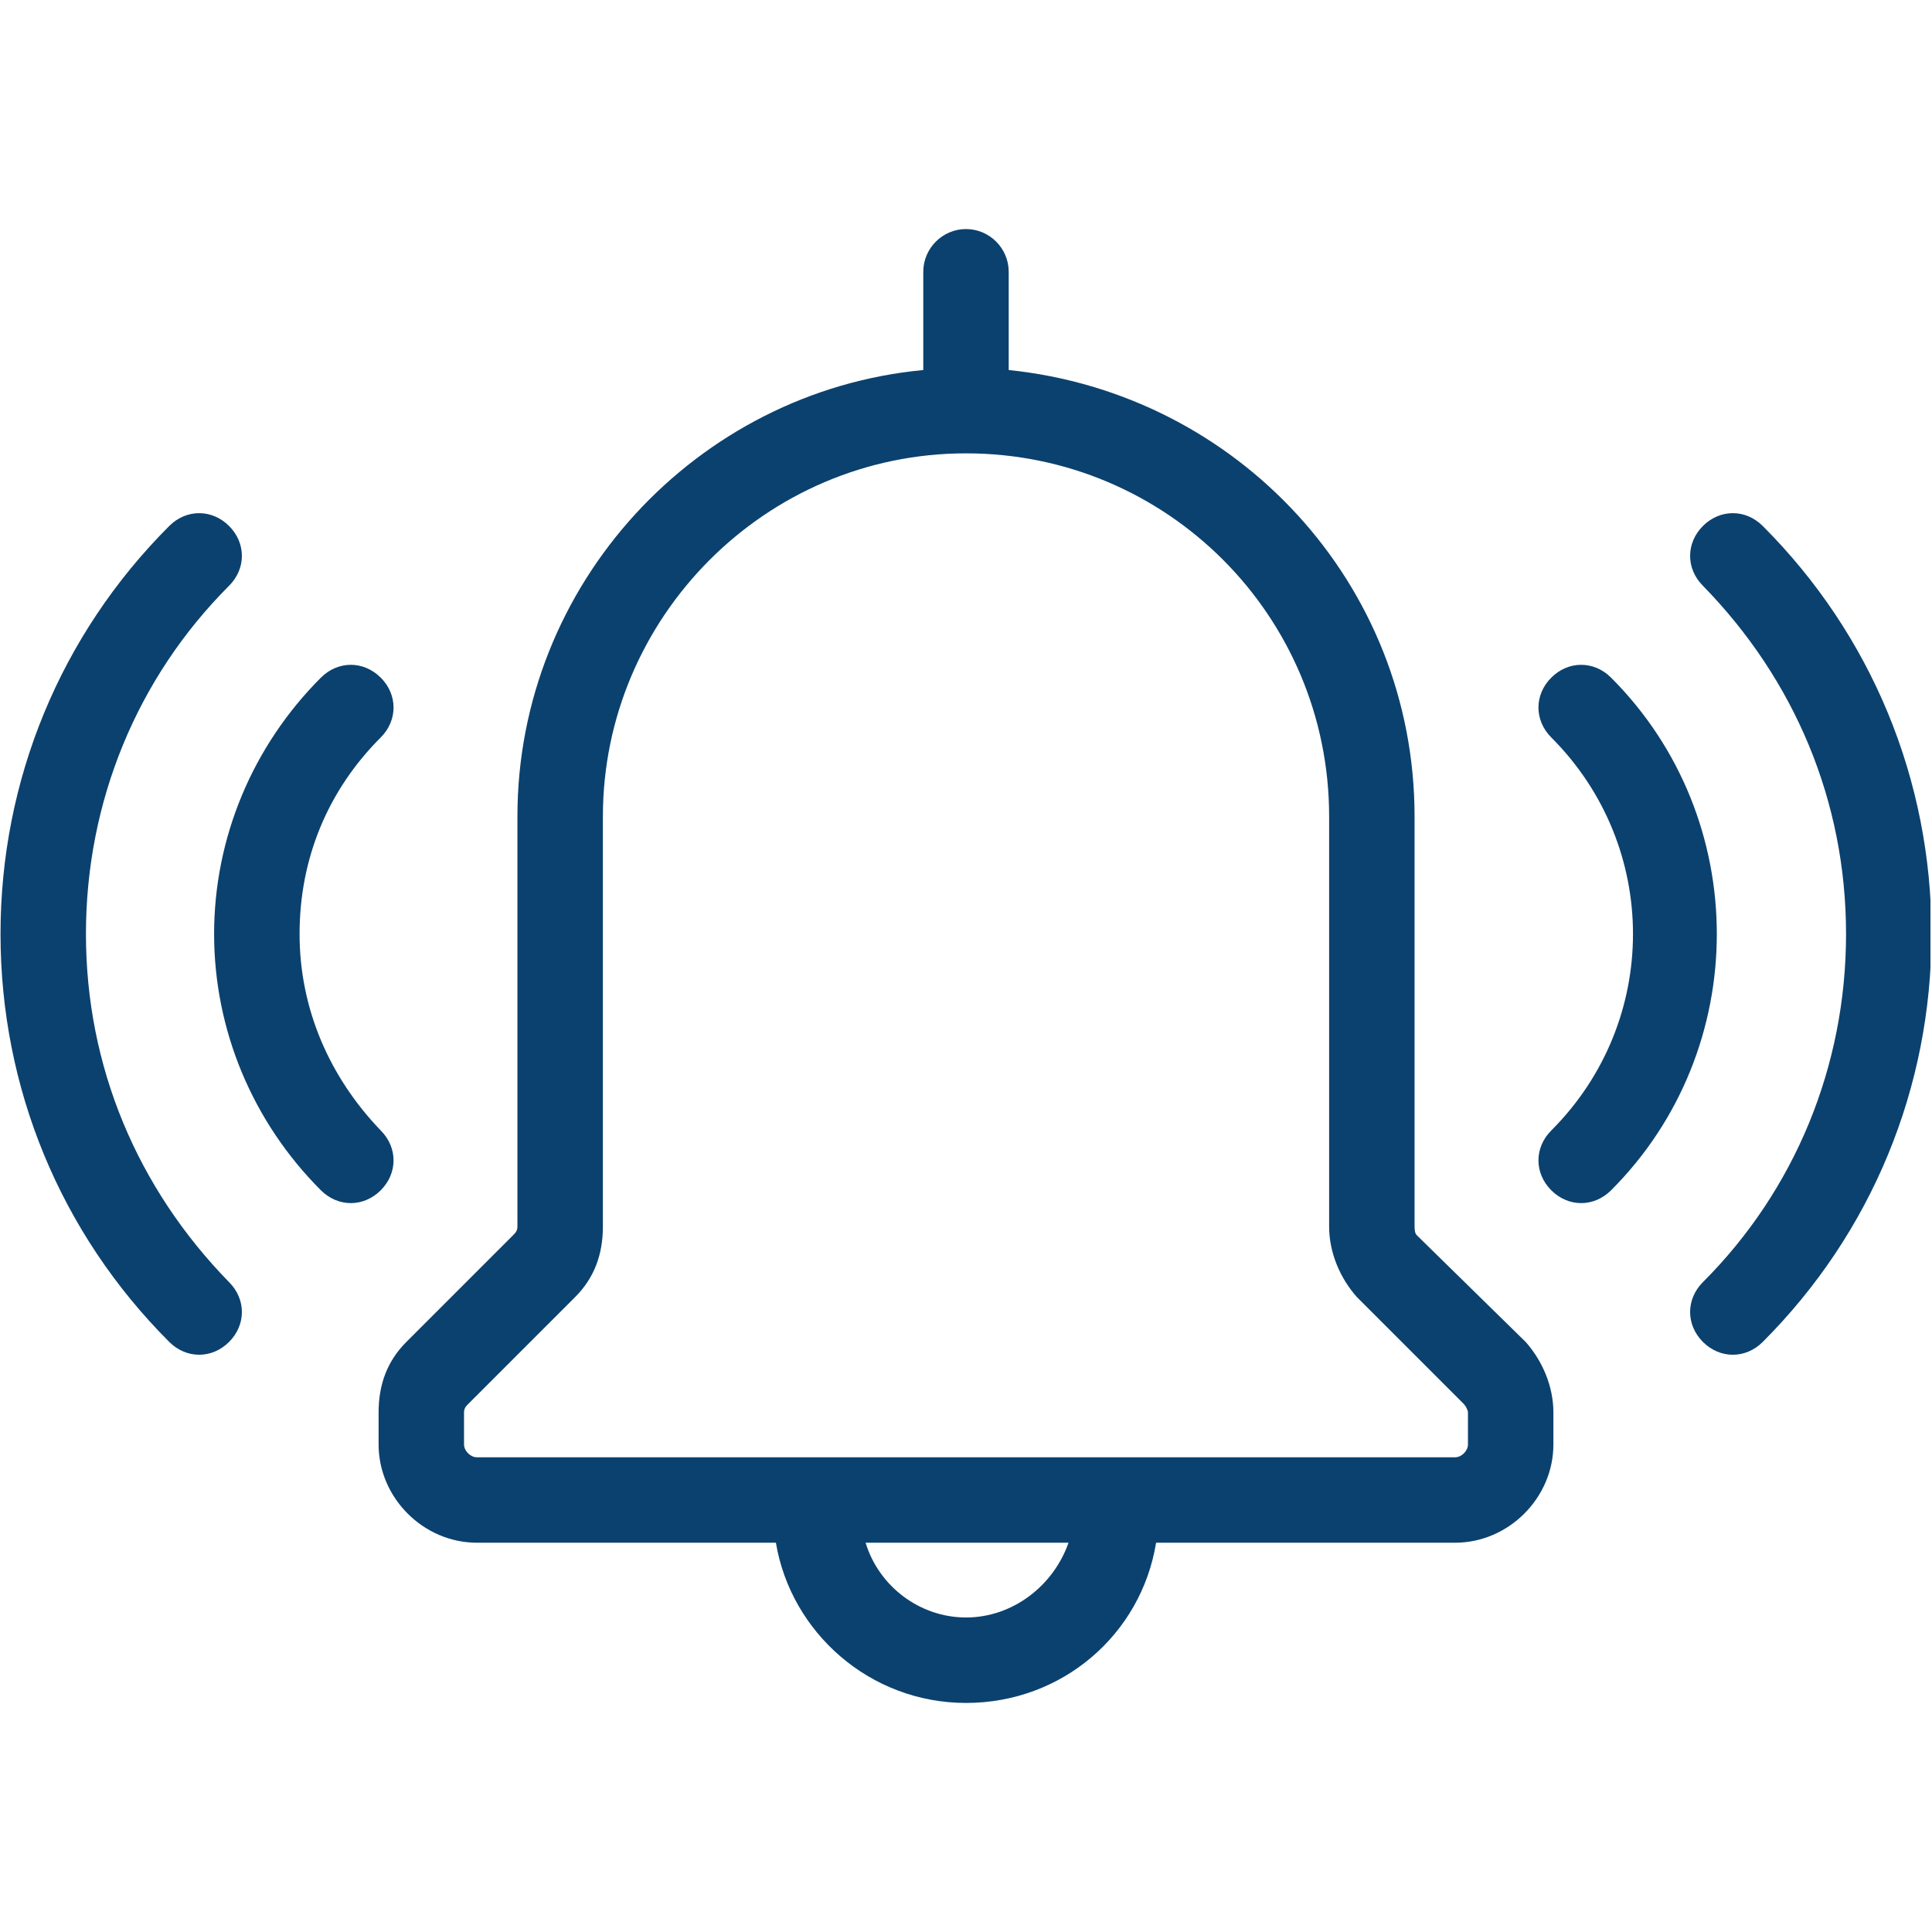 <svg xmlns="http://www.w3.org/2000/svg" xmlns:xlink="http://www.w3.org/1999/xlink" width="300" zoomAndPan="magnify" viewBox="0 0 224.88 225" height="300" preserveAspectRatio="xMidYMid meet" version="1.0"><defs><clipPath id="c24799e2cb"><path d="M 0 26.344 L 224.762 26.344 L 224.762 198.75 L 0 198.75 Z M 0 26.344 " clip-rule="nonzero"/></clipPath></defs><g clip-path="url(#c24799e2cb)"><path fill="#0b416e" d="M 164.93 143.844 C 164.68 143.594 164.68 143.098 164.68 142.602 L 164.68 95.086 C 164.68 67.973 144.031 45.832 117.414 43.094 L 117.414 31.652 C 117.414 28.918 115.176 26.676 112.441 26.676 C 109.703 26.676 107.465 28.918 107.465 31.652 L 107.465 43.094 C 81.098 45.582 60.199 67.973 60.199 95.086 L 60.199 142.848 C 60.199 143.348 59.953 143.594 59.703 143.844 L 47.266 156.281 C 45.027 158.52 44.031 161.258 44.031 164.492 L 44.031 168.223 C 44.031 174.441 49.254 179.664 55.473 179.664 L 90.301 179.664 C 92.043 190.113 101.246 198.324 112.441 198.324 C 123.633 198.324 132.84 190.363 134.578 179.664 L 169.406 179.664 C 175.625 179.664 180.848 174.441 180.848 168.223 L 180.848 164.492 C 180.848 161.508 179.605 158.52 177.617 156.281 Z M 112.441 188.371 C 106.969 188.371 102.242 184.641 100.75 179.664 L 124.379 179.664 C 122.641 184.641 117.914 188.371 112.441 188.371 Z M 170.898 168.223 C 170.898 168.969 170.152 169.715 169.406 169.715 L 55.473 169.715 C 54.727 169.715 53.98 168.969 53.98 168.223 L 53.98 164.492 C 53.98 163.992 54.23 163.746 54.48 163.496 L 66.918 151.059 C 69.156 148.82 70.152 146.082 70.152 142.848 L 70.152 95.086 C 70.152 71.953 89.055 52.797 112.441 52.797 C 135.824 52.797 154.73 71.703 154.73 95.086 L 154.73 142.848 C 154.73 145.836 155.973 148.82 157.965 151.059 L 170.402 163.496 C 170.648 163.746 170.898 164.242 170.898 164.492 Z M 44.281 138.621 C 43.285 139.613 42.039 140.113 40.797 140.113 C 39.555 140.113 38.309 139.613 37.312 138.621 C 29.355 130.66 24.875 119.961 24.875 108.77 C 24.875 97.574 29.355 86.879 37.312 78.918 C 39.305 76.926 42.289 76.926 44.281 78.918 C 46.27 80.906 46.27 83.891 44.281 85.883 C 38.059 92.102 34.828 100.062 34.828 108.77 C 34.828 117.477 38.309 125.438 44.281 131.656 C 46.27 133.645 46.27 136.629 44.281 138.621 Z M 26.617 149.316 C 28.609 151.309 28.609 154.293 26.617 156.281 C 25.621 157.277 24.379 157.773 23.137 157.773 C 21.891 157.773 20.648 157.277 19.652 156.281 C 6.965 143.594 0 126.68 0 108.77 C 0 90.859 6.965 73.941 19.652 61.254 C 21.641 59.266 24.629 59.266 26.617 61.254 C 28.609 63.246 28.609 66.23 26.617 68.219 C 15.922 78.918 9.949 93.344 9.949 108.77 C 9.949 124.191 15.922 138.371 26.617 149.316 Z M 187.566 138.621 C 186.57 139.613 185.328 140.113 184.082 140.113 C 182.84 140.113 181.594 139.613 180.602 138.621 C 178.609 136.629 178.609 133.645 180.602 131.656 C 193.289 118.969 193.289 98.57 180.602 85.883 C 178.609 83.891 178.609 80.906 180.602 78.918 C 182.59 76.926 185.574 76.926 187.566 78.918 C 203.984 95.336 203.984 122.203 187.566 138.621 Z M 224.879 108.77 C 224.879 126.68 217.914 143.594 205.227 156.281 C 204.234 157.277 202.988 157.773 201.746 157.773 C 200.5 157.773 199.258 157.277 198.262 156.281 C 196.273 154.293 196.273 151.309 198.262 149.316 C 208.961 138.621 214.93 124.191 214.93 108.77 C 214.93 93.344 208.961 79.168 198.262 68.219 C 196.273 66.23 196.273 63.246 198.262 61.254 C 200.254 59.266 203.238 59.266 205.227 61.254 C 217.914 73.941 224.879 90.859 224.879 108.77 Z M 224.879 108.77 " fill-opacity="1" fill-rule="nonzero"/></g></svg>